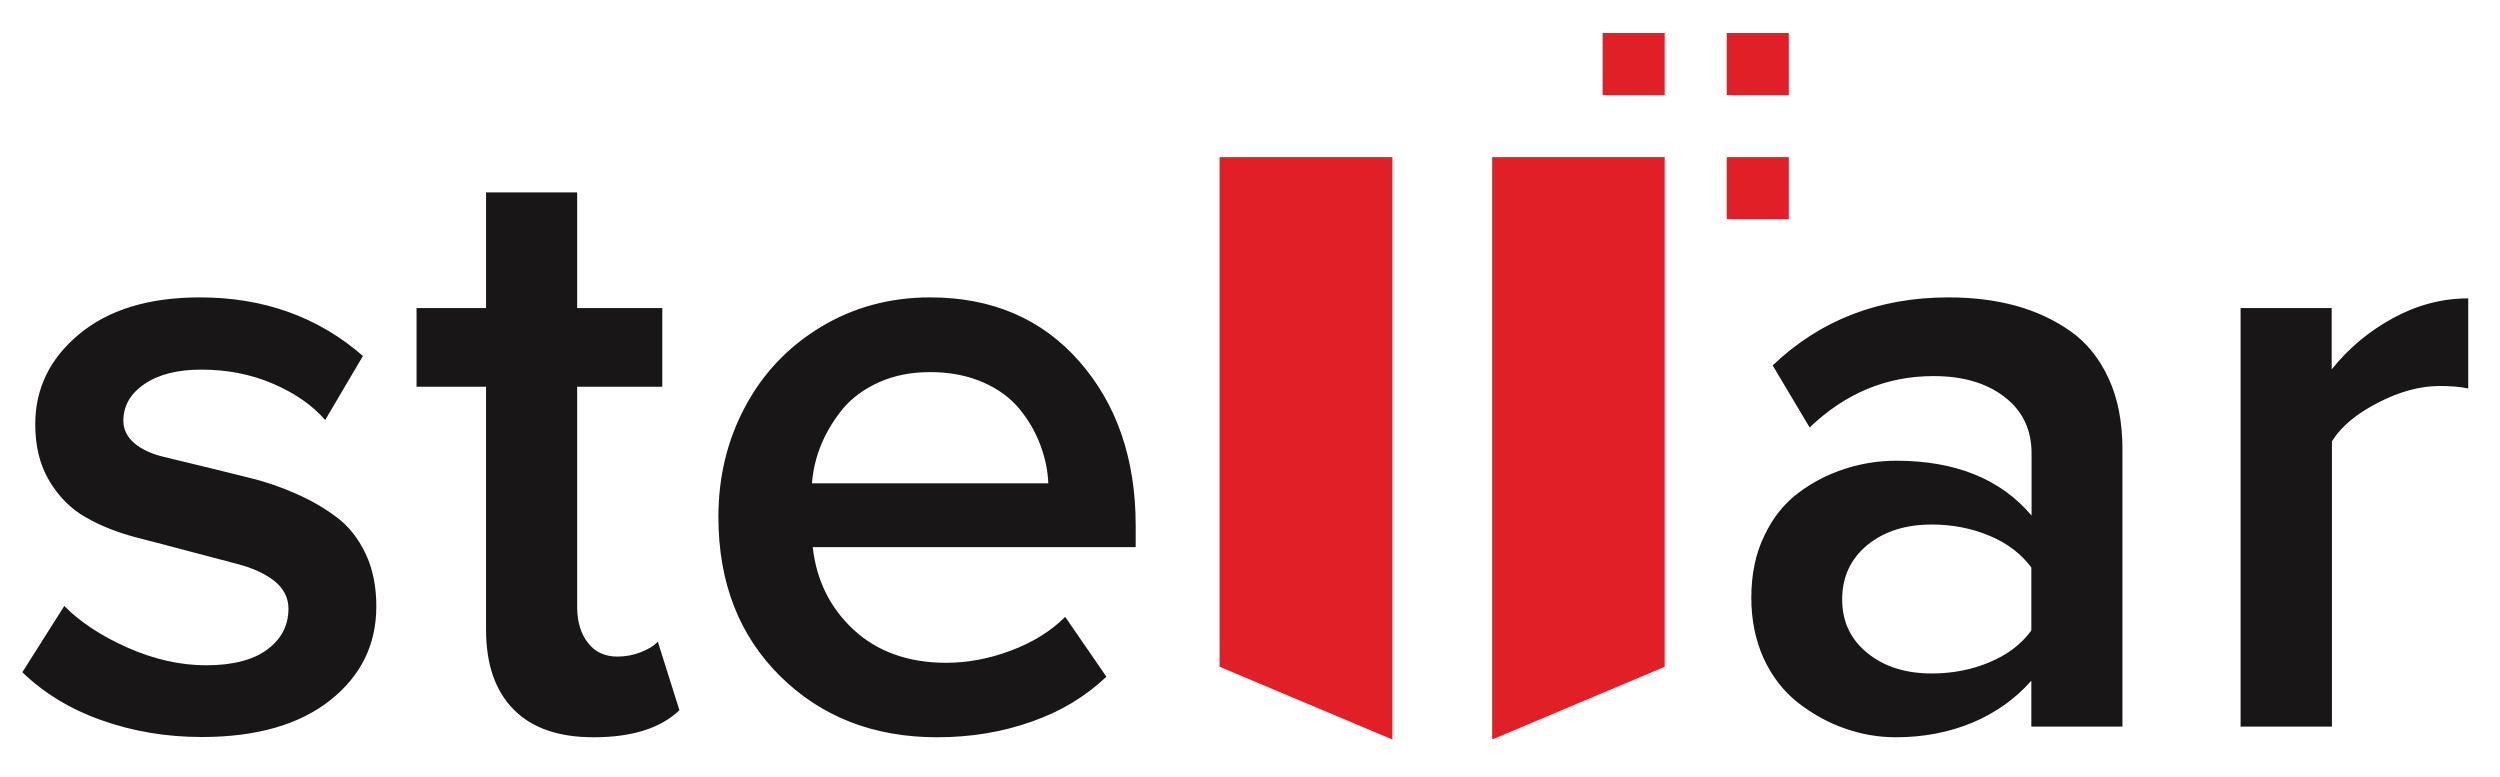<svg xmlns='http://www.w3.org/2000/svg' id='logo-colored' x='0' y='0' version='1.1' viewBox='0 0 1007.1 313' xml:space='preserve' ><path d='M670.6 63.3v205.3l-69.5 29.3V63.3h69.5zM491.3 268.6V63.3h69.6v234.6z' fill='#e11f26' class='st0'></path><path d='M9 270.8l16.9-26.7c6.4 6.5 14.9 12.1 25.5 16.8C62 265.6 72.6 268 83 268c10.7 0 18.9-2.1 24.6-6.3 5.7-4.2 8.6-9.7 8.6-16.5 0-4.4-1.9-8.1-5.6-11.1-3.8-3-8.6-5.2-14.6-6.8-6-1.6-12.5-3.3-19.7-5.2-7.1-1.9-14.4-3.8-21.8-5.7-7.4-2-14.1-4.6-20.1-8.1-6-3.4-10.8-8.3-14.6-14.7s-5.6-13.9-5.6-22.7c0-14.4 5.9-26.5 17.7-36.3 11.8-9.8 28-14.8 48.6-14.8 25.8 0 47.7 7.9 65.7 23.6L131 169.2c-5.2-6-12.3-10.9-21.2-14.7-8.9-3.8-18.5-5.6-28.7-5.6-9.5 0-17.2 1.9-22.9 5.8-5.7 3.9-8.5 8.8-8.5 14.8 0 3.5 1.5 6.5 4.4 9 2.9 2.5 6.8 4.3 11.7 5.5 4.9 1.2 10.3 2.5 16.5 4 6.1 1.5 12.3 3 18.6 4.6 6.3 1.5 12.5 3.7 18.6 6.4 6.1 2.7 11.6 5.9 16.3 9.5 4.8 3.6 8.6 8.5 11.5 14.6s4.3 13.2 4.3 21.2c0 15.4-6.2 28-18.6 37.8-12.4 9.8-29.6 14.8-51.7 14.8-14.4 0-27.9-2.3-40.5-6.8-12.5-4.4-23.1-10.9-31.8-19.3zM167.8 155.8v-31.7h28V77.5h36.7v46.6h34.3v31.7h-34.3v88.6c0 5.9 1.4 10.8 4.3 14.5 2.8 3.7 6.8 5.6 11.9 5.6 3.3 0 6.5-.6 9.5-1.8 3.1-1.2 5.3-2.6 6.8-4.2l8.7 27.6c-7.6 7.3-19.2 10.9-34.6 10.9-14.1 0-24.8-3.7-32.2-11.2-7.4-7.5-11.1-18.2-11.1-32.2v-97.8h-28zM289.4 208.2c0-16.1 3.6-31 10.8-44.4 7.2-13.5 17.4-24.2 30.5-32.1 13.1-7.9 27.8-11.9 44-11.9 24.9 0 45 8.6 60.1 25.8s22.7 39.3 22.7 66.1v8.7H327.4c1.5 13.4 7 24.5 16.5 33.3 9.5 8.8 22 13.3 37.3 13.3 8.5 0 17.2-1.6 26-4.9 8.8-3.3 16.1-7.8 21.9-13.6l16.6 24.1c-8.3 7.9-18.3 14-30.1 18.1-11.8 4.2-24.5 6.3-38.1 6.3-25.5 0-46.6-8.2-63.2-24.6-16.6-16.4-24.9-37.8-24.9-64.2zm37.7-13.5h95.2c-.2-5.2-1.3-10.4-3.2-15.4-1.9-5.1-4.6-9.9-8.3-14.4-3.6-4.5-8.6-8.2-14.8-10.9-6.2-2.7-13.3-4.1-21.3-4.1-7.5 0-14.3 1.3-20.4 4-6.1 2.7-11 6.3-14.7 10.7-3.7 4.5-6.6 9.3-8.7 14.3-2.1 5.1-3.4 10.3-3.8 15.8zM705.5 240.8c0-9.4 1.7-17.7 5.2-24.9 3.4-7.3 8-13 13.7-17.3 5.7-4.3 11.9-7.5 18.7-9.7 6.7-2.2 13.7-3.3 20.8-3.3 23.9 0 42.1 7.4 54.5 22.1v-25c0-9.6-3.6-17.2-10.9-22.8-7.2-5.6-16.8-8.4-28.6-8.4-18.9 0-35.5 6.9-49.9 20.7l-14.9-25c19.2-18.3 42.8-27.4 70.8-27.4 9.8 0 18.8 1.1 26.9 3.3s15.5 5.6 22.1 10.2c6.6 4.6 11.8 11 15.5 19.1 3.8 8.1 5.6 17.7 5.6 28.6v111.7h-36.7v-18.5c-6.4 7.3-14.3 12.9-23.7 16.9-9.4 3.9-19.7 5.9-30.9 5.9-7 0-13.9-1.2-20.7-3.6-6.8-2.4-13-5.9-18.8-10.4-5.7-4.5-10.3-10.4-13.7-17.7-3.3-7.3-5-15.4-5-24.5zm36.6.7c0 8.9 3.4 16.1 10.2 21.6 6.8 5.5 15.4 8.2 25.9 8.2 8.3 0 16.1-1.5 23.2-4.5 7.2-3 12.8-7.2 16.9-12.8v-25.4c-4.1-5.5-9.7-9.8-16.9-12.8s-14.9-4.5-23.2-4.5c-10.5 0-19.1 2.7-25.9 8.2-6.8 5.6-10.2 12.9-10.2 22zM902.6 292.8V124.1h36.7v24.7c6.7-8.4 14.9-15.3 24.6-20.6 9.7-5.3 19.8-8 30.4-8v36.3c-3.1-.7-6.9-1-11.6-1-7.7 0-16 2.2-24.7 6.7-8.8 4.5-15 9.7-18.6 15.6v114.9h-36.8z' fill='#181617' class='st1'></path><path d='M645.6 13.3h25v25h-25zM695.6 13.3h25v25h-25zM695.6 63.3h25v25h-25z' fill='#e11f26' class='st0'></path></svg>